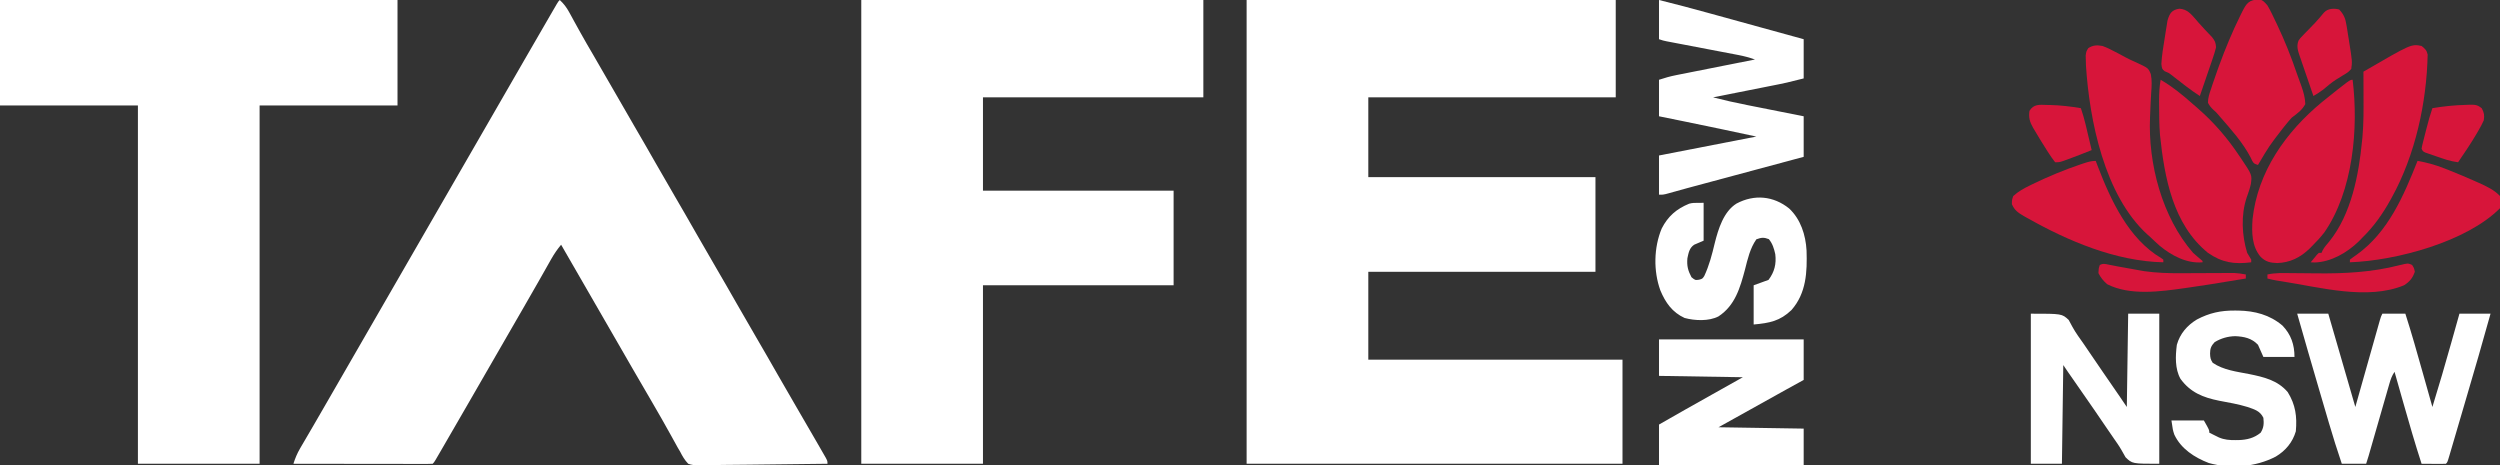 <?xml version="1.0" encoding="UTF-8"?>
<svg version="1.1" xmlns="http://www.w3.org/2000/svg" width="1849" height="344">
<rect width="100%" height="100%" fill="#333333" stroke="none"/>
<path d="M0 0 C90.09 0 180.18 0 273 0 C273 23.76 273 47.52 273 72 C212.61 72 152.22 72 90 72 C90 91.47 90 110.94 90 131 C145.44 131 200.88 131 258 131 C258 154.1 258 177.2 258 201 C202.56 201 147.12 201 90 201 C90 222.45 90 243.9 90 266 C152.04 266 214.08 266 278 266 C278 291.41 278 316.82 278 343 C186.26 343 94.52 343 0 343 C0 229.81 0 116.62 0 0 Z " fill="#FFFFFF" transform="translate(922,0)"/>
<path d="M0 0 C2.989 2.777 5.011 5.439 6.961 9.016 C7.507 10.007 8.054 10.998 8.617 12.019 C9.197 13.085 9.777 14.151 10.375 15.25 C11.634 17.531 12.894 19.811 14.156 22.09 C14.477 22.67 14.798 23.25 15.128 23.847 C18.29 29.554 21.57 35.188 24.875 40.812 C29.976 49.508 35.01 58.24 40 67 C44.953 75.694 49.944 84.365 55 93 C60.404 102.228 65.727 111.5 71.021 120.791 C75.635 128.887 80.291 136.958 85 145 C90.404 154.228 95.727 163.5 101.021 172.791 C105.635 180.887 110.291 188.958 115 197 C120.404 206.228 125.727 215.5 131.021 224.791 C135.635 232.887 140.291 240.958 145 249 C150.404 258.228 155.727 267.5 161.021 276.791 C165.635 284.887 170.292 292.958 175 301 C179.955 309.474 184.889 317.959 189.779 326.47 C190.506 327.733 191.234 328.996 191.964 330.257 C192.977 332.01 193.985 333.767 194.992 335.523 C195.573 336.533 196.155 337.543 196.753 338.583 C198 341 198 341 198 343 C184.674 343.209 171.349 343.368 158.022 343.466 C151.834 343.513 145.647 343.577 139.459 343.679 C133.487 343.777 127.517 343.831 121.544 343.854 C119.266 343.871 116.987 343.903 114.71 343.952 C111.517 344.017 108.329 344.026 105.136 344.022 C104.195 344.054 103.253 344.086 102.283 344.12 C99.573 344.081 97.542 343.949 95 343 C92.387 340.288 90.696 337.342 89 334 C88.424 333.031 87.849 332.062 87.256 331.064 C86.557 329.793 86.557 329.793 85.844 328.496 C85.034 327.033 85.034 327.033 84.207 325.541 C83.362 324.005 83.362 324.005 82.5 322.438 C77.776 313.926 72.985 305.461 68.062 297.062 C63.201 288.766 58.364 280.457 53.562 272.125 C52.94 271.045 52.317 269.965 51.676 268.852 C50.414 266.662 49.153 264.472 47.891 262.282 C44.763 256.853 41.631 251.427 38.5 246 C37.25 243.833 36 241.667 34.75 239.5 C34.131 238.428 33.513 237.355 32.875 236.25 C22.25 217.833 11.625 199.417 1 181 C-1.846 184.408 -4.182 187.835 -6.363 191.699 C-6.995 192.812 -7.627 193.926 -8.278 195.073 C-8.609 195.661 -8.94 196.249 -9.281 196.855 C-10.695 199.367 -12.119 201.873 -13.541 204.379 C-14.277 205.676 -15.013 206.973 -15.748 208.27 C-19.32 214.574 -22.936 220.852 -26.562 227.125 C-27.176 228.188 -27.79 229.251 -28.423 230.346 C-29.662 232.492 -30.902 234.637 -32.141 236.782 C-35.263 242.187 -38.381 247.593 -41.5 253 C-42.75 255.167 -44 257.333 -45.25 259.5 C-46.178 261.109 -46.178 261.109 -47.125 262.75 C-49 266 -50.875 269.25 -52.75 272.5 C-53.369 273.573 -53.988 274.645 -54.625 275.75 C-55.874 277.916 -57.124 280.081 -58.373 282.246 C-61.512 287.686 -64.65 293.127 -67.785 298.57 C-74.128 309.579 -80.485 320.581 -86.875 331.562 C-87.476 332.598 -88.078 333.634 -88.698 334.702 C-89.524 336.12 -89.524 336.12 -90.367 337.566 C-90.853 338.401 -91.339 339.236 -91.839 340.096 C-93 342 -93 342 -94 343 C-95.341 343.095 -96.686 343.122 -98.031 343.12 C-98.899 343.122 -99.767 343.123 -100.661 343.124 C-102.1 343.119 -102.1 343.119 -103.569 343.114 C-104.573 343.114 -105.578 343.114 -106.613 343.114 C-109.952 343.113 -113.29 343.105 -116.629 343.098 C-118.937 343.096 -121.245 343.094 -123.552 343.093 C-129.64 343.09 -135.728 343.08 -141.816 343.069 C-148.022 343.058 -154.229 343.054 -160.436 343.049 C-172.624 343.038 -184.812 343.021 -197 343 C-195.679 338.907 -194.226 335.356 -192.051 331.641 C-191.161 330.111 -191.161 330.111 -190.254 328.551 C-189.613 327.462 -188.973 326.372 -188.312 325.25 C-187.637 324.093 -186.963 322.935 -186.289 321.777 C-184.89 319.374 -183.488 316.973 -182.084 314.572 C-178.866 309.062 -175.685 303.53 -172.5 298 C-171.25 295.833 -170 293.667 -168.75 291.5 C-167.822 289.891 -167.822 289.891 -166.875 288.25 C-125 215.667 -83.125 143.083 -41.25 70.5 C-40.631 69.427 -40.012 68.355 -39.375 67.25 C-38.126 65.084 -36.876 62.919 -35.627 60.754 C-32.488 55.314 -29.35 49.873 -26.215 44.43 C-19.872 33.421 -13.515 22.419 -7.125 11.438 C-6.524 10.402 -5.922 9.366 -5.302 8.298 C-4.751 7.353 -4.201 6.408 -3.633 5.434 C-2.904 4.181 -2.904 4.181 -2.161 2.904 C-1 1 -1 1 0 0 Z " fill="#FFFFFF" transform="translate(414,0)"/>
<path d="M0 0 C83.49 0 166.98 0 253 0 C253 23.76 253 47.52 253 72 C199.21 72 145.42 72 90 72 C90 94.77 90 117.54 90 141 C136.53 141 183.06 141 231 141 C231 164.1 231 187.2 231 211 C184.47 211 137.94 211 90 211 C90 254.56 90 298.12 90 343 C60.3 343 30.6 343 0 343 C0 229.81 0 116.62 0 0 Z " fill="#FFFFFF" transform="translate(637,0)"/>
<path d="M0 0 C97.02 0 194.04 0 294 0 C294 25.74 294 51.48 294 78 C260.34 78 226.68 78 192 78 C192 165.45 192 252.9 192 343 C162.3 343 132.6 343 102 343 C102 255.55 102 168.1 102 78 C68.34 78 34.68 78 0 78 C0 52.26 0 26.52 0 0 Z " fill="#FFFFFF" transform="translate(0,0)"/>
<path d="M0 0 C12.55 3.08 25.012 6.424 37.469 9.859 C39.486 10.414 41.503 10.969 43.521 11.524 C48.775 12.969 54.029 14.416 59.283 15.864 C64.666 17.347 70.05 18.828 75.434 20.309 C85.956 23.204 96.478 26.101 107 29 C107 38.57 107 48.14 107 58 C93.5 61.375 93.5 61.375 88.589 62.35 C87.489 62.57 86.388 62.79 85.255 63.017 C84.114 63.242 82.973 63.467 81.797 63.699 C79.991 64.059 79.991 64.059 78.149 64.426 C74.35 65.183 70.55 65.935 66.75 66.688 C64.155 67.204 61.56 67.72 58.965 68.236 C52.644 69.494 46.322 70.748 40 72 C48.355 74.17 56.735 76.029 65.203 77.699 C66.407 77.939 67.611 78.179 68.851 78.426 C72.65 79.183 76.45 79.935 80.25 80.688 C82.845 81.204 85.44 81.72 88.035 82.236 C94.356 83.494 100.678 84.747 107 86 C107 95.9 107 105.8 107 116 C104.24 116.742 101.481 117.483 98.637 118.247 C89.489 120.706 80.341 123.165 71.193 125.623 C65.65 127.113 60.107 128.603 54.564 130.093 C49.208 131.532 43.852 132.971 38.497 134.411 C36.46 134.958 34.423 135.506 32.386 136.053 C30.443 136.575 28.5 137.097 26.556 137.62 C24.744 138.107 22.931 138.594 21.118 139.08 C15.716 140.531 10.324 142.01 4.946 143.546 C3 144 3 144 0 144 C0 134.43 0 124.86 0 115 C23.76 110.38 47.52 105.76 72 101 C54.761 97.306 37.526 93.637 20.25 90.125 C18.258 89.719 16.266 89.313 14.273 88.906 C9.516 87.936 4.758 86.968 0 86 C0 77.09 0 68.18 0 59 C4.332 57.556 8.215 56.459 12.648 55.58 C13.283 55.453 13.918 55.325 14.572 55.194 C16.649 54.78 18.727 54.37 20.805 53.961 C22.253 53.673 23.702 53.384 25.151 53.095 C28.948 52.339 32.746 51.587 36.544 50.836 C40.425 50.068 44.306 49.296 48.188 48.523 C55.791 47.011 63.395 45.504 71 44 C66.917 42.561 62.926 41.498 58.675 40.687 C57.444 40.45 56.213 40.214 54.944 39.969 C53.615 39.718 52.286 39.466 50.957 39.215 C49.583 38.951 48.208 38.688 46.834 38.423 C43.231 37.732 39.627 37.044 36.022 36.358 C30.243 35.258 24.464 34.152 18.686 33.043 C16.671 32.657 14.655 32.274 12.639 31.892 C11.417 31.658 10.195 31.424 8.937 31.183 C7.86 30.978 6.783 30.773 5.674 30.562 C3 30 3 30 0 29 C0 19.43 0 9.86 0 0 Z " fill="#FFFFFF" transform="translate(1227,0)"/>
<path d="M0 0 C7.59 0 15.18 0 23 0 C29.723 22.984 36.36 45.992 43 69 C43.236 68.165 43.472 67.33 43.715 66.47 C45.934 58.612 48.156 50.754 50.38 42.896 C51.523 38.857 52.666 34.817 53.807 30.776 C54.907 26.879 56.01 22.982 57.114 19.086 C57.535 17.597 57.956 16.109 58.376 14.62 C58.963 12.538 59.552 10.458 60.142 8.377 C60.478 7.192 60.813 6.006 61.158 4.784 C62 2 62 2 63 0 C68.61 0 74.22 0 80 0 C84.613 14.405 88.716 28.941 92.812 43.5 C93.512 45.981 94.212 48.461 94.912 50.941 C96.61 56.96 98.306 62.98 100 69 C104.867 53.247 109.485 37.437 113.938 21.562 C114.532 19.451 115.126 17.34 115.721 15.229 C117.15 10.153 118.575 5.077 120 0 C127.59 0 135.18 0 143 0 C137.163 21.113 131.027 42.133 124.846 63.147 C123.393 68.085 121.945 73.025 120.498 77.965 C119.377 81.792 118.252 85.618 117.127 89.443 C116.591 91.267 116.056 93.092 115.522 94.917 C114.783 97.439 114.041 99.96 113.297 102.48 C112.969 103.608 112.969 103.608 112.633 104.759 C111.114 109.886 111.114 109.886 110 111 C108.657 111.086 107.31 111.107 105.965 111.098 C105.236 111.095 104.508 111.093 103.758 111.09 C102.827 111.081 101.896 111.072 100.938 111.062 C99.343 111.051 97.749 111.04 96.155 111.029 C94.077 111.015 94.077 111.015 92 111 C87.207 96.197 82.868 81.281 78.625 66.312 C77.978 64.038 77.331 61.764 76.684 59.49 C75.12 53.994 73.559 48.498 72 43 C69.947 46.079 69.154 48.446 68.136 51.984 C67.779 53.216 67.422 54.447 67.055 55.716 C66.67 57.061 66.286 58.405 65.902 59.75 C65.505 61.129 65.106 62.507 64.707 63.886 C63.659 67.513 62.617 71.142 61.577 74.772 C60.312 79.181 59.039 83.588 57.768 87.995 C56.779 91.424 55.791 94.854 54.806 98.284 C54.453 99.516 54.099 100.747 53.734 102.016 C53.423 103.101 53.111 104.187 52.79 105.306 C52.23 107.215 51.629 109.112 51 111 C45.06 111 39.12 111 33 111 C29.594 100.937 26.399 90.842 23.418 80.645 C22.996 79.208 22.574 77.772 22.152 76.336 C21.272 73.343 20.394 70.348 19.517 67.354 C18.421 63.608 17.321 59.863 16.22 56.118 C10.729 37.436 5.32 18.732 0 0 Z " fill="#FFFFFF" transform="translate(1699,232)"/>
<path d="M0 0 C35.31 0 70.62 0 107 0 C107 9.9 107 19.8 107 30 C102.731 32.351 98.461 34.703 94.062 37.125 C81.296 44.163 68.564 51.258 55.856 58.401 C51.91 60.61 47.954 62.803 44 65 C64.79 65.33 85.58 65.66 107 66 C107 74.91 107 83.82 107 93 C71.69 93 36.38 93 0 93 C0 83.1 0 73.2 0 63 C13.196 55.433 26.427 47.938 39.707 40.52 C47.145 36.359 54.572 32.178 62 28 C41.54 27.67 21.08 27.34 0 27 C0 18.09 0 9.18 0 0 Z " fill="#FFFFFF" transform="translate(1227,251)"/>
<path d="M0 0 C23 0 23 0 28 4.625 C28.968 6.352 29.93 8.084 30.825 9.851 C33.301 14.38 36.427 18.52 39.375 22.75 C40.683 24.672 41.987 26.597 43.289 28.523 C46.424 33.154 49.578 37.77 52.75 42.375 C53.182 43.002 53.613 43.629 54.058 44.275 C54.922 45.53 55.786 46.785 56.65 48.04 C59.122 51.63 61.592 55.221 64.062 58.812 C64.528 59.489 64.994 60.166 65.474 60.863 C67.332 63.565 69.181 66.271 71 69 C71.33 46.23 71.66 23.46 72 0 C79.59 0 87.18 0 95 0 C95 36.63 95 73.26 95 111 C75 111 75 111 70.062 106.188 C69.06 104.475 68.061 102.759 67.128 101.007 C65.394 97.922 63.348 95.072 61.321 92.174 C59.607 89.724 57.923 87.256 56.246 84.781 C53.406 80.595 50.553 76.418 47.688 72.25 C47.261 71.629 46.835 71.009 46.395 70.369 C41.394 63.102 36.349 55.866 31.305 48.628 C30.646 47.682 29.988 46.736 29.309 45.762 C28.719 44.916 28.129 44.07 27.521 43.198 C26.33 41.477 25.161 39.741 24 38 C23.67 62.09 23.34 86.18 23 111 C15.41 111 7.82 111 0 111 C0 74.37 0 37.74 0 0 Z " fill="#FFFFFF" transform="translate(1502,232)"/>
<path d="M0 0 C8.532 7.955 12.23 19.623 12.876 31.039 C13.392 46.936 12.75 62.571 1.711 75.133 C-6.772 83.256 -14.402 84.735 -26.25 85.812 C-26.25 76.243 -26.25 66.672 -26.25 56.812 C-22.62 55.492 -18.99 54.172 -15.25 52.812 C-10.868 46.97 -9.379 41.09 -10.25 33.812 C-11.181 29.634 -12.257 26.018 -15 22.688 C-18.698 21.249 -20.512 21.435 -24.25 22.812 C-28.878 29.406 -30.689 37.371 -32.625 45.062 C-36.248 58.572 -39.906 71.699 -52.25 79.812 C-59.343 83.5 -69.722 83.043 -77.34 80.973 C-86.404 76.824 -91.516 69.585 -95.25 60.57 C-100.446 46.241 -100.119 28.876 -94.25 14.812 C-89.606 5.74 -83.317 0.314 -73.973 -3.523 C-71.25 -4.188 -71.25 -4.188 -63.25 -4.188 C-63.25 5.053 -63.25 14.293 -63.25 23.812 C-65.56 24.802 -67.87 25.793 -70.25 26.812 C-73.829 29.281 -74.357 32.691 -75.25 36.812 C-75.752 42.431 -74.839 45.922 -72.25 50.812 C-69.5 53.072 -69.5 53.072 -66.725 52.704 C-64.156 52.023 -64.156 52.023 -62.789 49.98 C-59.094 42.094 -57.036 34.068 -55.021 25.621 C-52.42 15.275 -48.522 2.354 -38.961 -3.617 C-25.844 -10.631 -11.585 -9.333 0 0 Z " fill="#FFFFFF" transform="translate(1323.25,154.188)"/>
<path d="M0 0 C4.471 36.018 0.247 82.512 -21 113 C-23.804 116.561 -26.774 119.82 -30 123 C-30.971 123.986 -30.971 123.986 -31.961 124.992 C-38.817 131.512 -46.28 135.237 -55.812 135.562 C-60.968 135.336 -64.189 134.713 -68 131 C-74.622 123.274 -74.702 112.715 -74 103 C-70.226 67.996 -49.449 38.677 -22.75 16.562 C-2.105 0 -2.105 0 0 0 Z " fill="#D7153A" transform="translate(1740,59)"/>
<path d="M0 0 C0.876 0.006 1.752 0.011 2.654 0.017 C14.769 0.243 25.861 3.102 35.289 11.094 C41.647 17.696 44.188 25.259 44.188 34.312 C36.597 34.312 29.008 34.312 21.188 34.312 C19.867 31.343 18.547 28.372 17.188 25.312 C12.536 20.41 6.947 19.247 0.375 18.938 C-5.115 19.055 -10.084 20.502 -14.812 23.312 C-17.429 26.081 -18.244 28.017 -18.25 31.812 C-18.129 34.884 -17.972 36.071 -16.25 38.688 C-8.16 44.081 1.329 45.139 10.697 46.975 C21.527 49.18 31.759 51.58 39.188 60.312 C45.003 69.702 46.154 78.407 45.188 89.312 C42.788 97.469 37.59 103.687 30.352 108.004 C15.597 115.716 -3.051 117.285 -19.188 112.75 C-29.717 108.717 -39.759 102.241 -44.688 91.75 C-45.812 88.312 -45.812 88.312 -46.812 81.312 C-38.892 81.312 -30.973 81.312 -22.812 81.312 C-18.812 88.312 -18.812 88.312 -18.812 90.312 C-17.49 91 -16.153 91.66 -14.812 92.312 C-13.779 92.822 -12.745 93.331 -11.68 93.855 C-7.604 95.584 -3.891 95.85 0.5 95.812 C1.243 95.809 1.985 95.805 2.75 95.802 C8.924 95.616 14.327 94.354 19.188 90.312 C21.507 86.623 21.644 83.645 21.188 79.312 C18.658 74.133 14.54 73.104 9.422 71.305 C2.576 69.204 -4.489 68.012 -11.518 66.689 C-23.441 64.302 -32.852 60.537 -40.129 50.496 C-44.286 43.095 -43.888 33.52 -42.812 25.312 C-40.516 17.142 -35.201 10.963 -28.012 6.621 C-18.772 1.749 -10.39 -0.07 0 0 Z " fill="#FFFFFF" transform="translate(1652.812,229.688)"/>
<path d="M0 0 C8.628 5.001 15.955 10.961 23.382 17.566 C24.807 18.829 26.248 20.074 27.691 21.316 C39.388 31.511 49.409 43.097 58 56 C58.701 57.022 58.701 57.022 59.416 58.064 C67.668 70.359 67.668 70.359 66.734 77.141 C65.97 80.552 64.829 83.808 63.632 87.089 C59.299 100.185 60.09 114.967 64 128 C64.97 129.685 65.963 131.356 67 133 C67 133.66 67 134.32 67 135 C54.47 136.569 45.545 135.319 35 128 C9.082 106.937 2.833 72.245 -0.469 40.812 C-1.079 33.221 -1.089 25.612 -1.125 18 C-1.13 17.019 -1.135 16.039 -1.14 15.029 C-1.127 9.911 -0.883 5.043 0 0 Z " fill="#D7153A" transform="translate(1598,59)"/>
<path d="M0 0 C2.54 1.995 3.832 3.191 4.496 6.391 C3.767 41.967 -4.687 80.665 -22 112 C-22.408 112.741 -22.817 113.483 -23.237 114.247 C-29.083 124.68 -35.434 133.634 -44 142 C-44.799 142.82 -45.598 143.64 -46.422 144.484 C-54.941 152.781 -66.827 159.741 -78.938 160.125 C-79.948 160.084 -80.959 160.042 -82 160 C-81.049 158.827 -80.089 157.662 -79.125 156.5 C-78.324 155.525 -78.324 155.525 -77.508 154.531 C-76.761 153.773 -76.761 153.773 -76 153 C-75.34 153 -74.68 153 -74 153 C-73.745 152.428 -73.49 151.855 -73.227 151.266 C-71.868 148.757 -70.256 146.893 -68.375 144.75 C-51.962 124.465 -46.435 95.355 -44 70 C-43.912 69.134 -43.825 68.269 -43.735 67.377 C-42.824 57.312 -42.887 47.282 -42.938 37.188 C-42.943 35.416 -42.947 33.645 -42.951 31.873 C-42.962 27.582 -42.979 23.291 -43 19 C-7.612 -1.551 -7.612 -1.551 0 0 Z " fill="#D7153A" transform="translate(1791,34)"/>
<path d="M0 0 C3.351 1.189 6.428 2.768 9.562 4.438 C10.355 4.839 11.147 5.241 11.963 5.654 C13.666 6.533 15.351 7.448 17.019 8.391 C19.326 9.636 21.566 10.686 23.967 11.717 C33.908 16.308 33.908 16.308 35.757 20.868 C36.665 25.459 36.39 30.021 36.016 34.661 C35.809 37.227 35.694 39.783 35.603 42.356 C35.482 45.734 35.336 49.108 35.169 52.483 C33.65 87.18 44.102 126.65 67 153 C68.237 154.142 69.503 155.254 70.812 156.312 C71.891 157.189 72.959 158.079 74 159 C74 159.33 74 159.66 74 160 C62.388 161.056 51.137 155.057 42.402 147.859 C39.882 145.624 37.435 143.328 35 141 C34.395 140.47 33.791 139.94 33.168 139.395 C1.503 110.547 -9.686 54.902 -12.238 14.199 C-12.263 13.04 -12.287 11.881 -12.312 10.688 C-12.369 8.93 -12.369 8.93 -12.426 7.137 C-12 4 -12 4 -10.48 1.582 C-6.958 -0.665 -3.993 -0.739 0 0 Z " fill="#D7153A" transform="translate(1555,34)"/>
<path d="M0 0 C2.942 0.666 4.044 2.225 6.035 4.461 C8.343 8.344 10.219 12.447 12.16 16.523 C12.444 17.116 12.727 17.708 13.019 18.318 C18.774 30.392 23.693 42.717 27.982 55.39 C28.977 58.29 30.04 61.156 31.113 64.027 C32.711 68.596 33.87 72.599 34.035 77.461 C31.594 81.983 28.082 84.408 24.035 87.461 C22.498 89.139 21.018 90.87 19.598 92.648 C18.872 93.557 18.146 94.466 17.398 95.402 C7.358 108.367 7.358 108.367 -0.965 122.461 C-3.965 121.461 -3.965 121.461 -5.219 119.414 C-5.651 118.522 -6.082 117.63 -6.527 116.711 C-12.371 105.583 -20.904 96.193 -29.105 86.75 C-29.564 86.205 -30.023 85.661 -30.496 85.1 C-31.957 83.409 -31.957 83.409 -33.744 81.867 C-35.568 80.127 -36.837 78.72 -37.965 76.461 C-37.955 72.644 -36.779 69.352 -35.527 65.773 C-35.192 64.734 -34.856 63.695 -34.511 62.624 C-33.383 59.214 -32.187 55.837 -30.965 52.461 C-30.549 51.306 -30.133 50.151 -29.705 48.961 C-25.073 36.301 -19.946 23.92 -13.965 11.836 C-13.28 10.449 -13.28 10.449 -12.581 9.035 C-9.344 2.702 -7.619 0.323 0 0 Z " fill="#D7153A" transform="translate(1670.965,-0.461)"/>
<path d="M0 0 C0.461 1.223 0.923 2.447 1.398 3.707 C11.081 28.916 24.183 57.576 48.418 71.879 C48.94 72.249 49.462 72.619 50 73 C50 73.66 50 74.32 50 75 C14.655 74.241 -20.632 59.183 -50.938 42.062 C-51.719 41.626 -52.5 41.19 -53.305 40.741 C-57.346 38.368 -60.119 36.485 -62 32 C-62 28.938 -62 28.938 -61 26 C-57.357 22.646 -53.292 20.411 -48.875 18.25 C-48.182 17.909 -47.489 17.567 -46.775 17.215 C-35.146 11.568 -23.255 6.618 -11 2.5 C-10.24 2.245 -9.481 1.989 -8.698 1.726 C-5.688 0.747 -3.186 0 0 0 Z " fill="#D7153A" transform="translate(1550,119)"/>
<path d="M0 0 C6.897 1.176 13.24 2.949 19.75 5.5 C20.64 5.845 21.531 6.191 22.448 6.546 C29.306 9.247 36.081 12.125 42.812 15.125 C43.713 15.52 44.613 15.915 45.54 16.322 C51.018 18.816 56.859 21.517 61 26 C61.853 29.236 62.139 31.82 61 35 C36.349 59.804 -15.686 73.748 -50 75 C-50 74.34 -50 73.68 -50 73 C-48.399 71.752 -46.742 70.578 -45.062 69.438 C-21.717 52.75 -10.245 25.872 0 0 Z " fill="#D7153A" transform="translate(1788,119)"/>
<path d="M0 0 C3.584 3.716 4.673 6.683 5.484 11.734 C5.697 13.031 5.91 14.328 6.129 15.664 C6.231 16.336 6.333 17.008 6.438 17.7 C6.747 19.733 7.081 21.761 7.418 23.789 C9.744 38.383 9.744 38.383 9 44 C6.508 46.566 6.508 46.566 3.125 48.562 C1.928 49.303 0.732 50.046 -0.461 50.793 C-1.059 51.157 -1.657 51.521 -2.272 51.896 C-5.666 54.065 -8.691 56.702 -11.781 59.273 C-14.088 61.069 -16.484 62.517 -19 64 C-20.743 58.97 -22.47 53.934 -24.182 48.894 C-24.766 47.18 -25.355 45.468 -25.948 43.758 C-26.801 41.297 -27.638 38.831 -28.473 36.363 C-28.74 35.602 -29.008 34.84 -29.284 34.055 C-30.626 30.03 -31.55 27.045 -30 23 C-28.697 21.167 -28.697 21.167 -27.051 19.477 C-26.449 18.848 -25.848 18.218 -25.229 17.57 C-24.596 16.928 -23.964 16.286 -23.312 15.625 C-22.078 14.348 -20.845 13.069 -19.613 11.789 C-19.01 11.165 -18.406 10.542 -17.784 9.899 C-15.502 7.47 -13.366 4.935 -11.251 2.361 C-8.375 -0.768 -3.944 -0.997 0 0 Z " fill="#D7153A" transform="translate(1730,7)"/>
<path d="M0 0 C5.834 0.42 8.569 3.956 12.25 8.125 C13.126 9.158 13.126 9.158 14.02 10.211 C15.539 11.96 17.107 13.668 18.699 15.352 C20.055 16.786 20.055 16.786 21.438 18.25 C22.291 19.141 23.144 20.031 24.023 20.949 C26.285 23.847 26.791 24.94 27.062 28.562 C26.328 31.443 25.517 34.133 24.535 36.926 C24.267 37.718 24 38.51 23.724 39.326 C22.869 41.846 21.997 44.36 21.125 46.875 C20.541 48.586 19.959 50.298 19.377 52.01 C17.951 56.198 16.511 60.382 15.062 64.562 C11.6 62.284 8.206 59.978 4.934 57.434 C3.846 56.593 3.846 56.593 2.736 55.736 C1.241 54.575 -0.254 53.414 -1.748 52.252 C-2.834 51.414 -2.834 51.414 -3.941 50.559 C-4.63 50.021 -5.318 49.483 -6.028 48.929 C-8.028 47.4 -8.028 47.4 -10.965 46.223 C-12.938 44.562 -12.938 44.562 -13.391 40.828 C-13.034 34.622 -12.04 28.467 -11.021 22.341 C-10.686 20.305 -10.376 18.266 -10.066 16.227 C-9.747 14.281 -9.747 14.281 -9.422 12.297 C-9.233 11.124 -9.045 9.95 -8.851 8.741 C-7.308 3.373 -5.623 0.803 0 0 Z " fill="#D7153A" transform="translate(1611.938,6.438)"/>
<path d="M0 0 C1.254 0.019 1.254 0.019 2.532 0.039 C10.177 0.225 17.65 1.113 25.188 2.375 C26.565 6.361 27.722 10.327 28.695 14.43 C29.092 16.093 29.092 16.093 29.496 17.789 C29.766 18.931 30.035 20.073 30.312 21.25 C30.59 22.415 30.867 23.581 31.152 24.781 C31.833 27.645 32.511 30.51 33.188 33.375 C27.404 35.712 21.617 38.006 15.75 40.125 C14.576 40.553 13.401 40.981 12.191 41.422 C9.188 42.375 9.188 42.375 6.188 42.375 C4.489 40.241 3.023 38.166 1.562 35.875 C1.13 35.207 0.697 34.538 0.25 33.85 C-1.124 31.703 -2.472 29.543 -3.812 27.375 C-4.256 26.66 -4.699 25.944 -5.156 25.207 C-6.44 23.109 -7.694 20.997 -8.938 18.875 C-9.328 18.23 -9.718 17.585 -10.12 16.92 C-12.588 12.585 -13.557 9.337 -12.812 4.375 C-9.74 -0.743 -5.377 -0.17 0 0 Z " fill="#D7153A" transform="translate(1513.812,77.625)"/>
<path d="M0 0 C0.813 -0.034 1.626 -0.068 2.464 -0.104 C6.489 -0.134 8.202 -0.077 11.363 2.59 C13.105 6.012 13.405 7.64 12.812 11.438 C11.617 14.068 10.407 16.411 8.938 18.875 C8.541 19.561 8.144 20.247 7.735 20.953 C3.41 28.321 -1.346 35.403 -6.188 42.438 C-11.905 41.745 -17.097 39.902 -22.5 38 C-23.418 37.687 -24.337 37.375 -25.283 37.053 C-26.591 36.595 -26.591 36.595 -27.926 36.129 C-28.72 35.852 -29.515 35.576 -30.333 35.291 C-32.188 34.438 -32.188 34.438 -33.188 32.438 C-32.782 30.103 -32.782 30.103 -32.043 27.203 C-31.778 26.154 -31.513 25.105 -31.24 24.023 C-30.812 22.372 -30.812 22.372 -30.375 20.688 C-29.964 19.059 -29.964 19.059 -29.545 17.398 C-28.256 12.341 -26.879 7.378 -25.188 2.438 C-16.803 1.034 -8.501 0.177 0 0 Z " fill="#D7153A" transform="translate(1824.188,77.562)"/>
<path d="M0 0 C0.989 0.192 1.977 0.384 2.996 0.582 C4.018 0.783 5.041 0.984 6.094 1.191 C9.924 1.894 13.759 2.573 17.594 3.254 C18.549 3.427 19.504 3.601 20.488 3.779 C21.917 4.032 21.917 4.032 23.375 4.289 C24.211 4.439 25.047 4.588 25.908 4.742 C34.949 6.017 43.866 6.321 52.988 6.254 C54.179 6.25 55.37 6.246 56.597 6.242 C60.367 6.23 64.137 6.212 67.906 6.191 C72.892 6.165 77.878 6.145 82.863 6.129 C84.001 6.121 85.138 6.112 86.311 6.104 C87.376 6.1 88.441 6.097 89.538 6.094 C90.934 6.086 90.934 6.086 92.358 6.078 C95.336 6.201 98.166 6.646 101.094 7.191 C101.094 8.181 101.094 9.171 101.094 10.191 C71.09 15.104 71.09 15.104 58.344 16.941 C57.556 17.057 56.768 17.172 55.956 17.29 C37.8 19.857 15.444 22.983 -1.469 14.379 C-4.318 11.821 -6.189 9.626 -7.906 6.191 C-7.781 2.879 -7.781 2.879 -6.906 0.191 C-4.234 -1.145 -2.914 -0.582 0 0 Z " fill="#D7153A" transform="translate(1559.906,195.809)"/>
<path d="M0 0 C1.438 2.188 1.438 2.188 2 5 C0.368 9.703 -1.813 12.36 -6 15 C-33.169 26.249 -68.318 16.419 -96.305 12.086 C-97.501 11.901 -98.697 11.716 -99.929 11.525 C-102.332 11.114 -104.651 10.642 -107 10 C-107 9.01 -107 8.02 -107 7 C-101.086 5.693 -95.245 5.928 -89.227 6.008 C-86.849 6.025 -84.471 6.042 -82.094 6.059 C-78.389 6.089 -74.684 6.124 -70.979 6.171 C-50.125 6.422 -29.821 5.372 -9.54 0.185 C-3.074 -1.428 -3.074 -1.428 0 0 Z " fill="#D7153A" transform="translate(1784,196)"/>
</svg>
